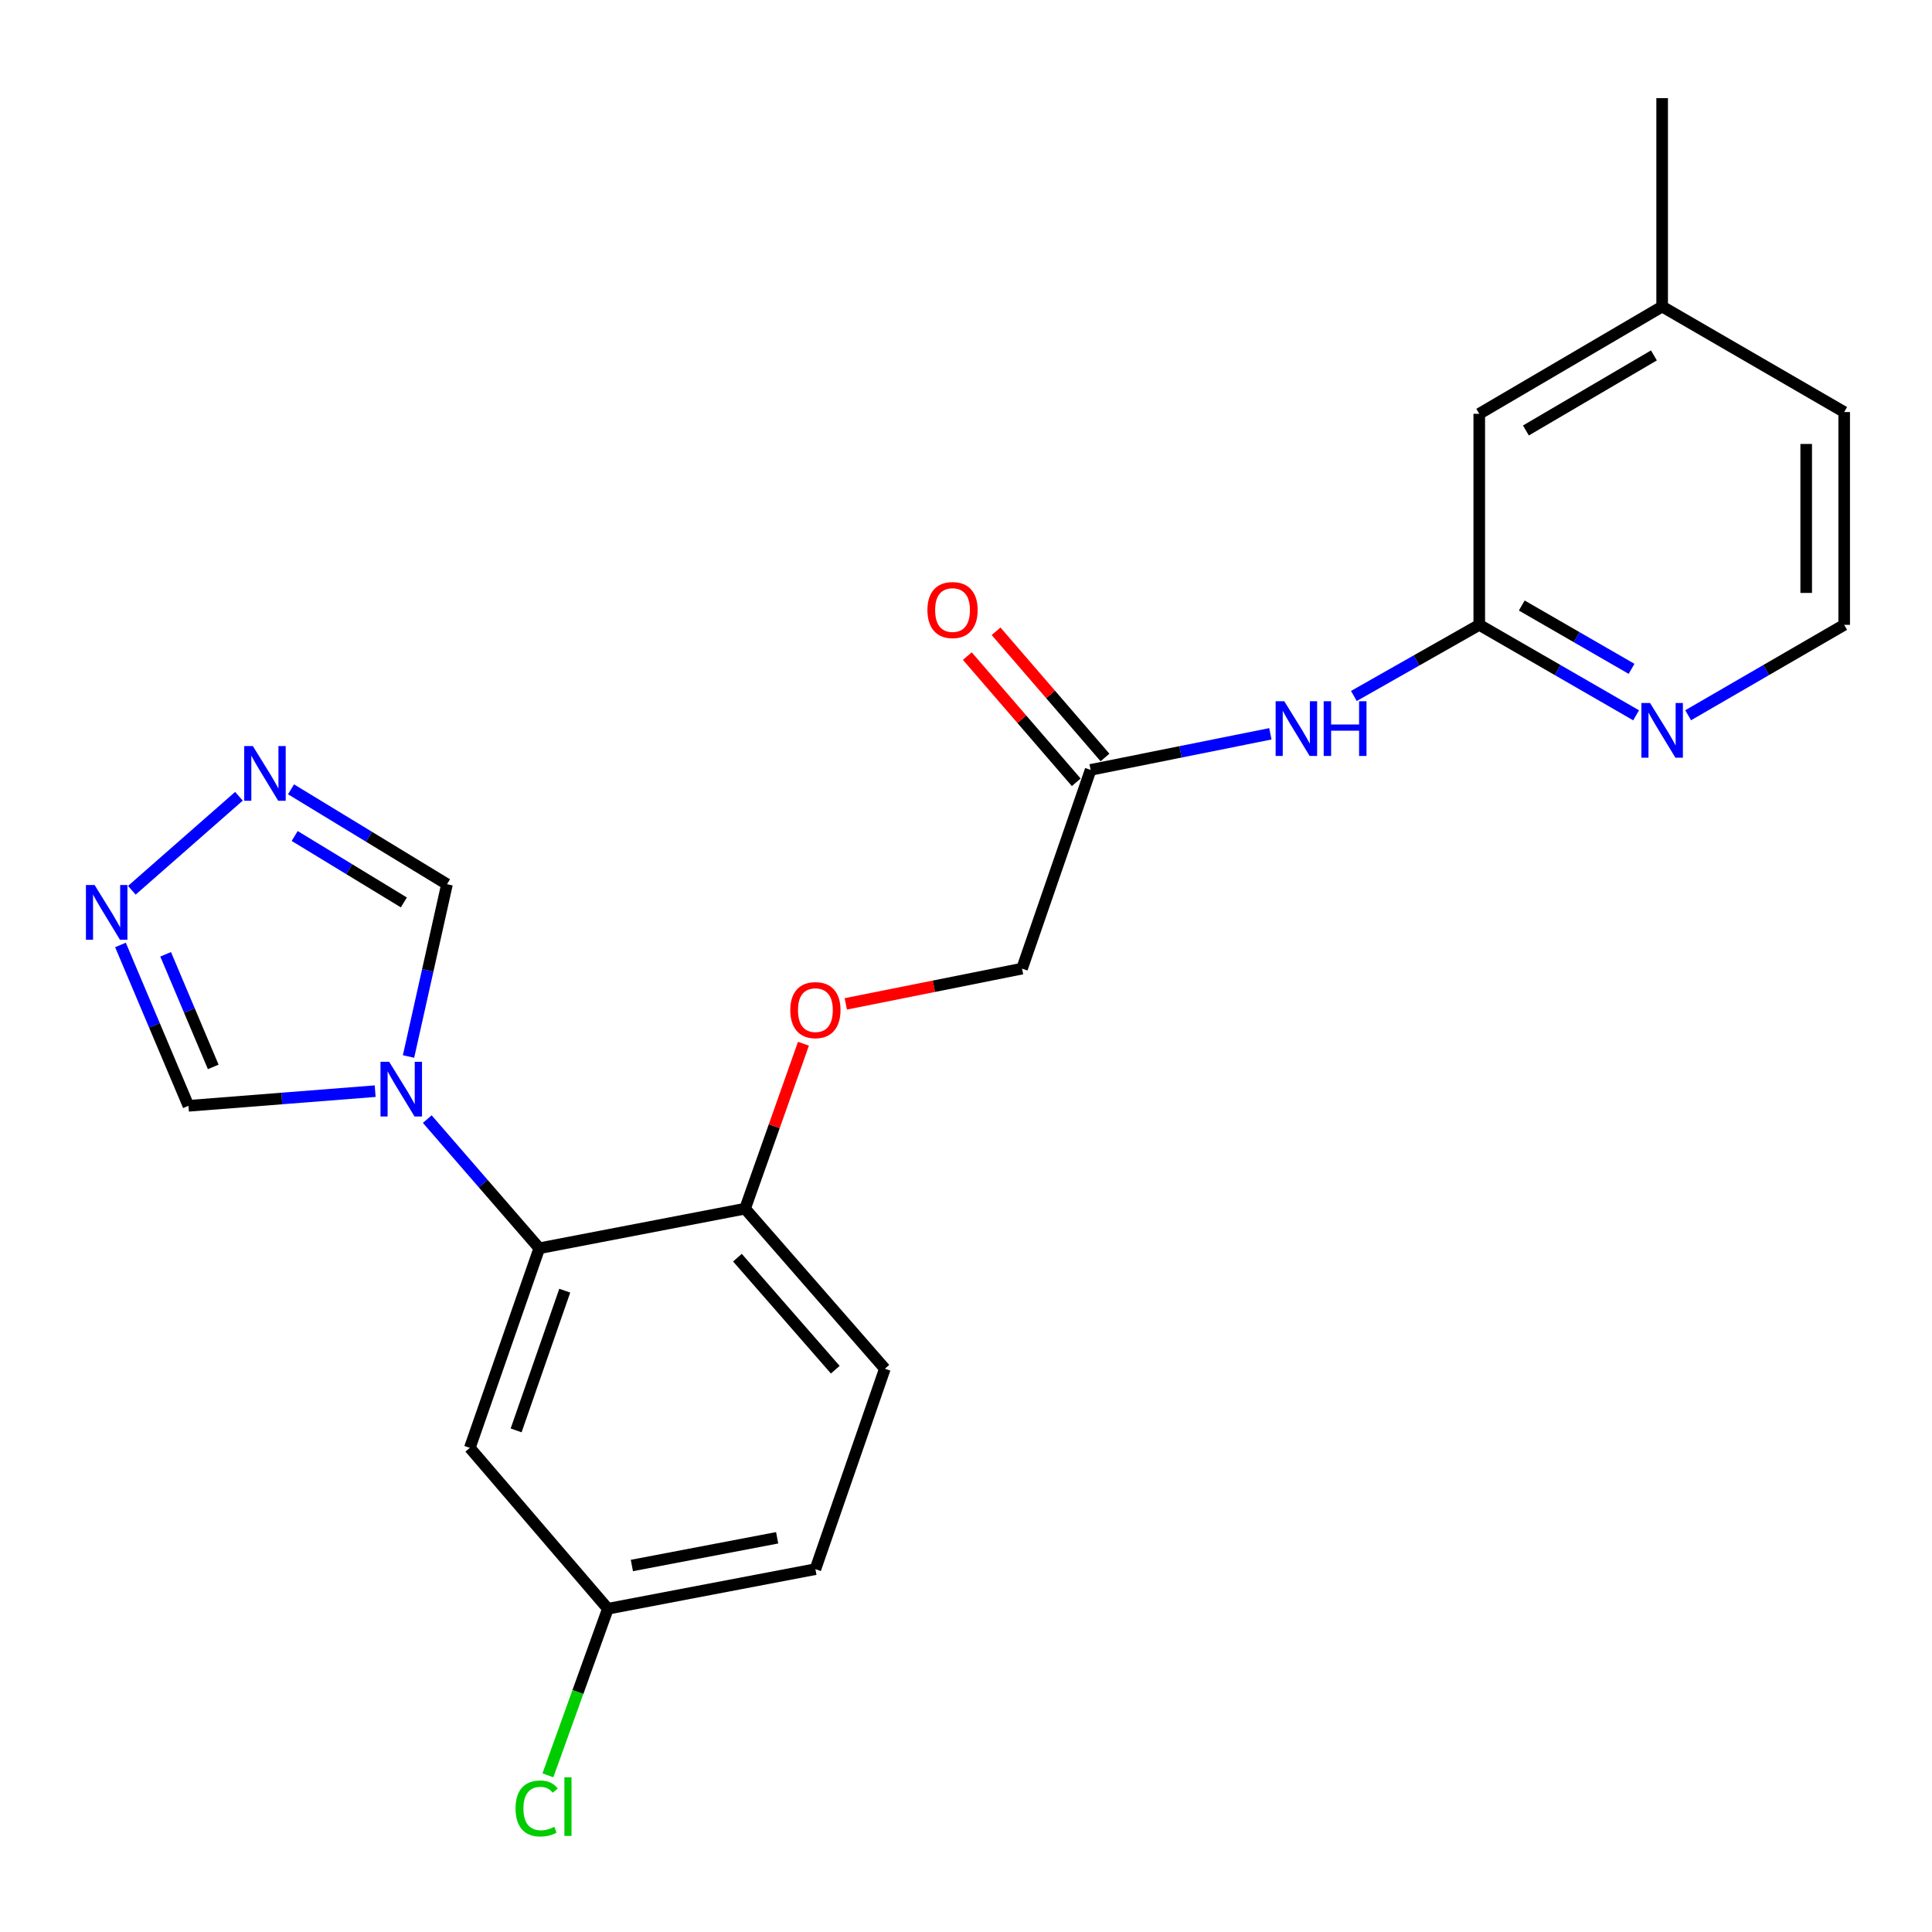 <?xml version='1.0' encoding='iso-8859-1'?>
<svg version='1.1' baseProfile='full'
              xmlns='http://www.w3.org/2000/svg'
                      xmlns:rdkit='http://www.rdkit.org/xml'
                      xmlns:xlink='http://www.w3.org/1999/xlink'
                  xml:space='preserve'
width='1000px' height='1000px' viewBox='0 0 1000 1000'>
<!-- END OF HEADER -->
<rect style='opacity:1.0;fill:#FFFFFF;stroke:none' width='1000' height='1000' x='0' y='0'> </rect>
<path class='bond-0' d='M 221.152,579.246 L 250.145,612.67' style='fill:none;fill-rule:evenodd;stroke:#0000FF;stroke-width:6px;stroke-linecap:butt;stroke-linejoin:miter;stroke-opacity:1' />
<path class='bond-0' d='M 250.145,612.67 L 279.137,646.095' style='fill:none;fill-rule:evenodd;stroke:#000000;stroke-width:6px;stroke-linecap:butt;stroke-linejoin:miter;stroke-opacity:1' />
<path class='bond-5' d='M 194.184,564.782 L 145.862,568.577' style='fill:none;fill-rule:evenodd;stroke:#0000FF;stroke-width:6px;stroke-linecap:butt;stroke-linejoin:miter;stroke-opacity:1' />
<path class='bond-5' d='M 145.862,568.577 L 97.539,572.372' style='fill:none;fill-rule:evenodd;stroke:#000000;stroke-width:6px;stroke-linecap:butt;stroke-linejoin:miter;stroke-opacity:1' />
<path class='bond-6' d='M 211.454,546.845 L 221.41,502.258' style='fill:none;fill-rule:evenodd;stroke:#0000FF;stroke-width:6px;stroke-linecap:butt;stroke-linejoin:miter;stroke-opacity:1' />
<path class='bond-6' d='M 221.41,502.258 L 231.365,457.67' style='fill:none;fill-rule:evenodd;stroke:#000000;stroke-width:6px;stroke-linecap:butt;stroke-linejoin:miter;stroke-opacity:1' />
<path class='bond-7' d='M 279.137,646.095 L 243.182,749.404' style='fill:none;fill-rule:evenodd;stroke:#000000;stroke-width:6px;stroke-linecap:butt;stroke-linejoin:miter;stroke-opacity:1' />
<path class='bond-7' d='M 292.311,668.053 L 267.143,740.37' style='fill:none;fill-rule:evenodd;stroke:#000000;stroke-width:6px;stroke-linecap:butt;stroke-linejoin:miter;stroke-opacity:1' />
<path class='bond-9' d='M 279.137,646.095 L 385.647,625.605' style='fill:none;fill-rule:evenodd;stroke:#000000;stroke-width:6px;stroke-linecap:butt;stroke-linejoin:miter;stroke-opacity:1' />
<path class='bond-1' d='M 150.639,408.545 L 191.002,433.108' style='fill:none;fill-rule:evenodd;stroke:#0000FF;stroke-width:6px;stroke-linecap:butt;stroke-linejoin:miter;stroke-opacity:1' />
<path class='bond-1' d='M 191.002,433.108 L 231.365,457.67' style='fill:none;fill-rule:evenodd;stroke:#000000;stroke-width:6px;stroke-linecap:butt;stroke-linejoin:miter;stroke-opacity:1' />
<path class='bond-1' d='M 152.528,432.708 L 180.782,449.902' style='fill:none;fill-rule:evenodd;stroke:#0000FF;stroke-width:6px;stroke-linecap:butt;stroke-linejoin:miter;stroke-opacity:1' />
<path class='bond-1' d='M 180.782,449.902 L 209.036,467.096' style='fill:none;fill-rule:evenodd;stroke:#000000;stroke-width:6px;stroke-linecap:butt;stroke-linejoin:miter;stroke-opacity:1' />
<path class='bond-23' d='M 123.677,412.148 L 68.234,460.805' style='fill:none;fill-rule:evenodd;stroke:#0000FF;stroke-width:6px;stroke-linecap:butt;stroke-linejoin:miter;stroke-opacity:1' />
<path class='bond-2' d='M 62.35,489.107 L 79.945,530.74' style='fill:none;fill-rule:evenodd;stroke:#0000FF;stroke-width:6px;stroke-linecap:butt;stroke-linejoin:miter;stroke-opacity:1' />
<path class='bond-2' d='M 79.945,530.74 L 97.539,572.372' style='fill:none;fill-rule:evenodd;stroke:#000000;stroke-width:6px;stroke-linecap:butt;stroke-linejoin:miter;stroke-opacity:1' />
<path class='bond-2' d='M 85.737,493.944 L 98.053,523.087' style='fill:none;fill-rule:evenodd;stroke:#0000FF;stroke-width:6px;stroke-linecap:butt;stroke-linejoin:miter;stroke-opacity:1' />
<path class='bond-2' d='M 98.053,523.087 L 110.37,552.229' style='fill:none;fill-rule:evenodd;stroke:#000000;stroke-width:6px;stroke-linecap:butt;stroke-linejoin:miter;stroke-opacity:1' />
<path class='bond-3' d='M 657.547,379.822 L 611.026,389.159' style='fill:none;fill-rule:evenodd;stroke:#0000FF;stroke-width:6px;stroke-linecap:butt;stroke-linejoin:miter;stroke-opacity:1' />
<path class='bond-3' d='M 611.026,389.159 L 564.504,398.496' style='fill:none;fill-rule:evenodd;stroke:#000000;stroke-width:6px;stroke-linecap:butt;stroke-linejoin:miter;stroke-opacity:1' />
<path class='bond-4' d='M 700.758,360.241 L 733.21,341.83' style='fill:none;fill-rule:evenodd;stroke:#0000FF;stroke-width:6px;stroke-linecap:butt;stroke-linejoin:miter;stroke-opacity:1' />
<path class='bond-4' d='M 733.21,341.83 L 765.663,323.419' style='fill:none;fill-rule:evenodd;stroke:#000000;stroke-width:6px;stroke-linecap:butt;stroke-linejoin:miter;stroke-opacity:1' />
<path class='bond-10' d='M 765.663,323.419 L 806.257,346.833' style='fill:none;fill-rule:evenodd;stroke:#000000;stroke-width:6px;stroke-linecap:butt;stroke-linejoin:miter;stroke-opacity:1' />
<path class='bond-10' d='M 806.257,346.833 L 846.851,370.247' style='fill:none;fill-rule:evenodd;stroke:#0000FF;stroke-width:6px;stroke-linecap:butt;stroke-linejoin:miter;stroke-opacity:1' />
<path class='bond-10' d='M 787.663,313.413 L 816.079,329.803' style='fill:none;fill-rule:evenodd;stroke:#000000;stroke-width:6px;stroke-linecap:butt;stroke-linejoin:miter;stroke-opacity:1' />
<path class='bond-10' d='M 816.079,329.803 L 844.495,346.193' style='fill:none;fill-rule:evenodd;stroke:#0000FF;stroke-width:6px;stroke-linecap:butt;stroke-linejoin:miter;stroke-opacity:1' />
<path class='bond-16' d='M 765.663,323.419 L 765.663,214.178' style='fill:none;fill-rule:evenodd;stroke:#000000;stroke-width:6px;stroke-linecap:butt;stroke-linejoin:miter;stroke-opacity:1' />
<path class='bond-14' d='M 243.182,749.404 L 314.633,832.684' style='fill:none;fill-rule:evenodd;stroke:#000000;stroke-width:6px;stroke-linecap:butt;stroke-linejoin:miter;stroke-opacity:1' />
<path class='bond-8' d='M 564.504,398.496 L 529.008,501.358' style='fill:none;fill-rule:evenodd;stroke:#000000;stroke-width:6px;stroke-linecap:butt;stroke-linejoin:miter;stroke-opacity:1' />
<path class='bond-12' d='M 571.945,392.074 L 543.758,359.411' style='fill:none;fill-rule:evenodd;stroke:#000000;stroke-width:6px;stroke-linecap:butt;stroke-linejoin:miter;stroke-opacity:1' />
<path class='bond-12' d='M 543.758,359.411 L 515.571,326.748' style='fill:none;fill-rule:evenodd;stroke:#FF0000;stroke-width:6px;stroke-linecap:butt;stroke-linejoin:miter;stroke-opacity:1' />
<path class='bond-12' d='M 557.062,404.918 L 528.875,372.255' style='fill:none;fill-rule:evenodd;stroke:#000000;stroke-width:6px;stroke-linecap:butt;stroke-linejoin:miter;stroke-opacity:1' />
<path class='bond-12' d='M 528.875,372.255 L 500.687,339.592' style='fill:none;fill-rule:evenodd;stroke:#FF0000;stroke-width:6px;stroke-linecap:butt;stroke-linejoin:miter;stroke-opacity:1' />
<path class='bond-11' d='M 385.647,625.605 L 400.754,582.923' style='fill:none;fill-rule:evenodd;stroke:#000000;stroke-width:6px;stroke-linecap:butt;stroke-linejoin:miter;stroke-opacity:1' />
<path class='bond-11' d='M 400.754,582.923 L 415.86,540.241' style='fill:none;fill-rule:evenodd;stroke:#FF0000;stroke-width:6px;stroke-linecap:butt;stroke-linejoin:miter;stroke-opacity:1' />
<path class='bond-13' d='M 385.647,625.605 L 458.005,708.447' style='fill:none;fill-rule:evenodd;stroke:#000000;stroke-width:6px;stroke-linecap:butt;stroke-linejoin:miter;stroke-opacity:1' />
<path class='bond-13' d='M 381.694,650.964 L 432.344,708.954' style='fill:none;fill-rule:evenodd;stroke:#000000;stroke-width:6px;stroke-linecap:butt;stroke-linejoin:miter;stroke-opacity:1' />
<path class='bond-18' d='M 873.785,370.216 L 914.165,346.818' style='fill:none;fill-rule:evenodd;stroke:#0000FF;stroke-width:6px;stroke-linecap:butt;stroke-linejoin:miter;stroke-opacity:1' />
<path class='bond-18' d='M 914.165,346.818 L 954.545,323.419' style='fill:none;fill-rule:evenodd;stroke:#000000;stroke-width:6px;stroke-linecap:butt;stroke-linejoin:miter;stroke-opacity:1' />
<path class='bond-15' d='M 437.777,519.608 L 483.392,510.483' style='fill:none;fill-rule:evenodd;stroke:#FF0000;stroke-width:6px;stroke-linecap:butt;stroke-linejoin:miter;stroke-opacity:1' />
<path class='bond-15' d='M 483.392,510.483 L 529.008,501.358' style='fill:none;fill-rule:evenodd;stroke:#000000;stroke-width:6px;stroke-linecap:butt;stroke-linejoin:miter;stroke-opacity:1' />
<path class='bond-17' d='M 458.005,708.447 L 422.05,812.194' style='fill:none;fill-rule:evenodd;stroke:#000000;stroke-width:6px;stroke-linecap:butt;stroke-linejoin:miter;stroke-opacity:1' />
<path class='bond-19' d='M 314.633,832.684 L 299.115,875.795' style='fill:none;fill-rule:evenodd;stroke:#000000;stroke-width:6px;stroke-linecap:butt;stroke-linejoin:miter;stroke-opacity:1' />
<path class='bond-19' d='M 299.115,875.795 L 283.596,918.906' style='fill:none;fill-rule:evenodd;stroke:#00CC00;stroke-width:6px;stroke-linecap:butt;stroke-linejoin:miter;stroke-opacity:1' />
<path class='bond-24' d='M 314.633,832.684 L 422.05,812.194' style='fill:none;fill-rule:evenodd;stroke:#000000;stroke-width:6px;stroke-linecap:butt;stroke-linejoin:miter;stroke-opacity:1' />
<path class='bond-24' d='M 327.062,810.299 L 402.254,795.956' style='fill:none;fill-rule:evenodd;stroke:#000000;stroke-width:6px;stroke-linecap:butt;stroke-linejoin:miter;stroke-opacity:1' />
<path class='bond-20' d='M 765.663,214.178 L 860.323,158.673' style='fill:none;fill-rule:evenodd;stroke:#000000;stroke-width:6px;stroke-linecap:butt;stroke-linejoin:miter;stroke-opacity:1' />
<path class='bond-20' d='M 789.806,222.812 L 856.068,183.958' style='fill:none;fill-rule:evenodd;stroke:#000000;stroke-width:6px;stroke-linecap:butt;stroke-linejoin:miter;stroke-opacity:1' />
<path class='bond-25' d='M 954.545,323.419 L 954.545,213.272' style='fill:none;fill-rule:evenodd;stroke:#000000;stroke-width:6px;stroke-linecap:butt;stroke-linejoin:miter;stroke-opacity:1' />
<path class='bond-25' d='M 934.886,306.897 L 934.886,229.794' style='fill:none;fill-rule:evenodd;stroke:#000000;stroke-width:6px;stroke-linecap:butt;stroke-linejoin:miter;stroke-opacity:1' />
<path class='bond-21' d='M 860.323,158.673 L 954.545,213.272' style='fill:none;fill-rule:evenodd;stroke:#000000;stroke-width:6px;stroke-linecap:butt;stroke-linejoin:miter;stroke-opacity:1' />
<path class='bond-22' d='M 860.323,158.673 L 860.323,50.787' style='fill:none;fill-rule:evenodd;stroke:#000000;stroke-width:6px;stroke-linecap:butt;stroke-linejoin:miter;stroke-opacity:1' />
<path  class='atom-0' d='M 201.426 549.562
L 210.706 564.562
Q 211.626 566.042, 213.106 568.722
Q 214.586 571.402, 214.666 571.562
L 214.666 549.562
L 218.426 549.562
L 218.426 577.882
L 214.546 577.882
L 204.586 561.482
Q 203.426 559.562, 202.186 557.362
Q 200.986 555.162, 200.626 554.482
L 200.626 577.882
L 196.946 577.882
L 196.946 549.562
L 201.426 549.562
' fill='#0000FF'/>
<path  class='atom-2' d='M 130.882 386.171
L 140.162 401.171
Q 141.082 402.651, 142.562 405.331
Q 144.042 408.011, 144.122 408.171
L 144.122 386.171
L 147.882 386.171
L 147.882 414.491
L 144.002 414.491
L 134.042 398.091
Q 132.882 396.171, 131.642 393.971
Q 130.442 391.771, 130.082 391.091
L 130.082 414.491
L 126.402 414.491
L 126.402 386.171
L 130.882 386.171
' fill='#0000FF'/>
<path  class='atom-3' d='M 48.957 458.069
L 58.237 473.069
Q 59.157 474.549, 60.637 477.229
Q 62.117 479.909, 62.197 480.069
L 62.197 458.069
L 65.957 458.069
L 65.957 486.389
L 62.077 486.389
L 52.117 469.989
Q 50.957 468.069, 49.717 465.869
Q 48.517 463.669, 48.157 462.989
L 48.157 486.389
L 44.477 486.389
L 44.477 458.069
L 48.957 458.069
' fill='#0000FF'/>
<path  class='atom-4' d='M 664.743 362.962
L 674.023 377.962
Q 674.943 379.442, 676.423 382.122
Q 677.903 384.802, 677.983 384.962
L 677.983 362.962
L 681.743 362.962
L 681.743 391.282
L 677.863 391.282
L 667.903 374.882
Q 666.743 372.962, 665.503 370.762
Q 664.303 368.562, 663.943 367.882
L 663.943 391.282
L 660.263 391.282
L 660.263 362.962
L 664.743 362.962
' fill='#0000FF'/>
<path  class='atom-4' d='M 685.143 362.962
L 688.983 362.962
L 688.983 375.002
L 703.463 375.002
L 703.463 362.962
L 707.303 362.962
L 707.303 391.282
L 703.463 391.282
L 703.463 378.202
L 688.983 378.202
L 688.983 391.282
L 685.143 391.282
L 685.143 362.962
' fill='#0000FF'/>
<path  class='atom-11' d='M 854.063 363.857
L 863.343 378.857
Q 864.263 380.337, 865.743 383.017
Q 867.223 385.697, 867.303 385.857
L 867.303 363.857
L 871.063 363.857
L 871.063 392.177
L 867.183 392.177
L 857.223 375.777
Q 856.063 373.857, 854.823 371.657
Q 853.623 369.457, 853.263 368.777
L 853.263 392.177
L 849.583 392.177
L 849.583 363.857
L 854.063 363.857
' fill='#0000FF'/>
<path  class='atom-12' d='M 409.05 522.834
Q 409.05 516.034, 412.41 512.234
Q 415.77 508.434, 422.05 508.434
Q 428.33 508.434, 431.69 512.234
Q 435.05 516.034, 435.05 522.834
Q 435.05 529.714, 431.65 533.634
Q 428.25 537.514, 422.05 537.514
Q 415.81 537.514, 412.41 533.634
Q 409.05 529.754, 409.05 522.834
M 422.05 534.314
Q 426.37 534.314, 428.69 531.434
Q 431.05 528.514, 431.05 522.834
Q 431.05 517.274, 428.69 514.474
Q 426.37 511.634, 422.05 511.634
Q 417.73 511.634, 415.37 514.434
Q 413.05 517.234, 413.05 522.834
Q 413.05 528.554, 415.37 531.434
Q 417.73 534.314, 422.05 534.314
' fill='#FF0000'/>
<path  class='atom-13' d='M 480.031 315.755
Q 480.031 308.955, 483.391 305.155
Q 486.751 301.355, 493.031 301.355
Q 499.311 301.355, 502.671 305.155
Q 506.031 308.955, 506.031 315.755
Q 506.031 322.635, 502.631 326.555
Q 499.231 330.435, 493.031 330.435
Q 486.791 330.435, 483.391 326.555
Q 480.031 322.675, 480.031 315.755
M 493.031 327.235
Q 497.351 327.235, 499.671 324.355
Q 502.031 321.435, 502.031 315.755
Q 502.031 310.195, 499.671 307.395
Q 497.351 304.555, 493.031 304.555
Q 488.711 304.555, 486.351 307.355
Q 484.031 310.155, 484.031 315.755
Q 484.031 321.475, 486.351 324.355
Q 488.711 327.235, 493.031 327.235
' fill='#FF0000'/>
<path  class='atom-20' d='M 266.852 936.067
Q 266.852 929.027, 270.132 925.347
Q 273.452 921.627, 279.732 921.627
Q 285.572 921.627, 288.692 925.747
L 286.052 927.907
Q 283.772 924.907, 279.732 924.907
Q 275.452 924.907, 273.172 927.787
Q 270.932 930.627, 270.932 936.067
Q 270.932 941.667, 273.252 944.547
Q 275.612 947.427, 280.172 947.427
Q 283.292 947.427, 286.932 945.547
L 288.052 948.547
Q 286.572 949.507, 284.332 950.067
Q 282.092 950.627, 279.612 950.627
Q 273.452 950.627, 270.132 946.867
Q 266.852 943.107, 266.852 936.067
' fill='#00CC00'/>
<path  class='atom-20' d='M 292.132 919.907
L 295.812 919.907
L 295.812 950.267
L 292.132 950.267
L 292.132 919.907
' fill='#00CC00'/>
</svg>
